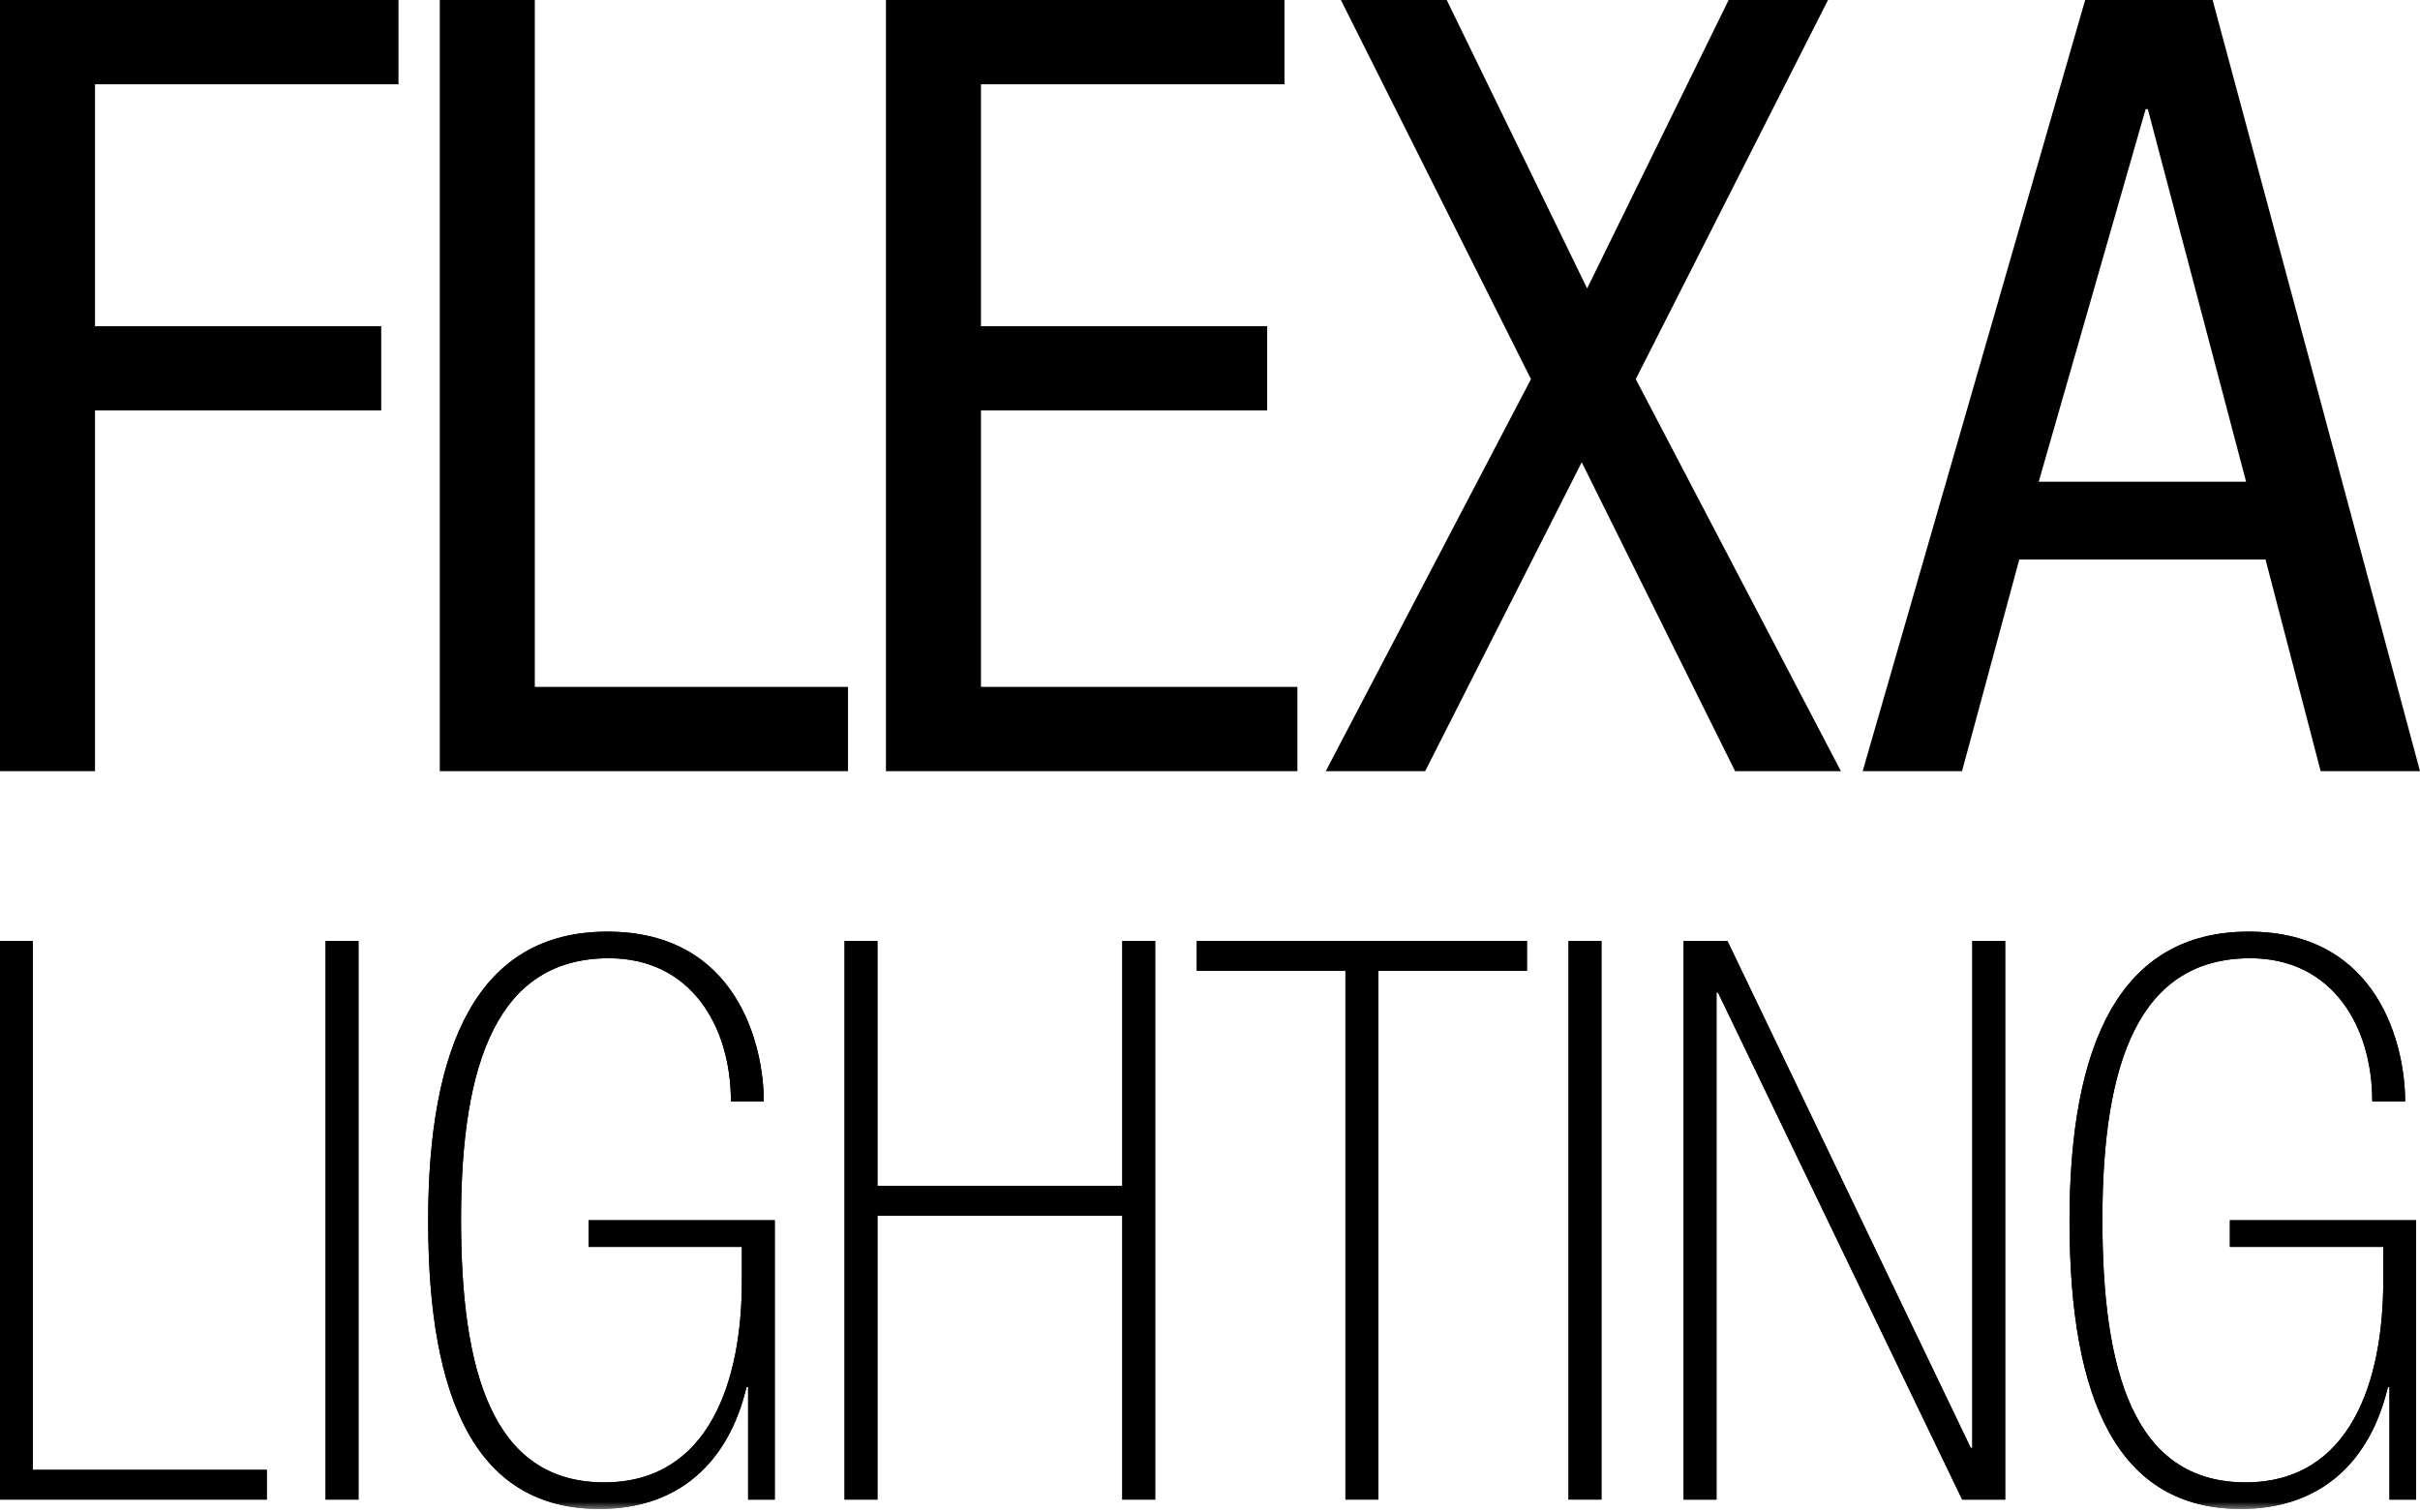 <svg xmlns="http://www.w3.org/2000/svg" width="373" height="233" viewBox="0 0 373 233" fill="none"><path fill-rule="evenodd" clip-rule="evenodd" d="M0 0V118.864H14.645V63.262H58.76V50.278H14.645V12.987H61.421V0.003L0 0Z" fill="black"></path><path fill-rule="evenodd" clip-rule="evenodd" d="M67.786 0V118.864H130.708V105.877H82.431V0.003L67.786 0Z" fill="black"></path><path fill-rule="evenodd" clip-rule="evenodd" d="M136.553 0V118.864H199.972V105.877H151.201V63.265H195.313V50.281H151.201V12.987H197.977V0.003H136.556L136.553 0Z" fill="black"></path><path fill-rule="evenodd" clip-rule="evenodd" d="M266.439 0L244.628 44.456L222.988 0.003H206.676L235.972 58.436L204.343 118.864H219.663L243.796 71.253L267.435 118.864H283.747L252.125 58.436L281.755 0.003L266.439 0Z" fill="black"></path><path fill-rule="evenodd" clip-rule="evenodd" d="M330.716 16.817H331.047L346.196 74.248H314.233L330.712 16.817H330.716ZM321.391 0.003L287.098 118.861H302.412L311.238 86.236H349.191L357.683 118.861H373L341.036 0.003H321.391Z" fill="black"></path><path fill-rule="evenodd" clip-rule="evenodd" d="M0 145.042V231.137H41.118V226.556H5.065V145.042H0Z" fill="black"></path><path fill-rule="evenodd" clip-rule="evenodd" d="M0 145.042V231.137H41.118V226.556H5.065V145.042H0Z" fill="black"></path><path fill-rule="evenodd" clip-rule="evenodd" d="M50.187 145.042H55.252V231.137H50.187V145.042Z" fill="black"></path><path fill-rule="evenodd" clip-rule="evenodd" d="M50.187 145.042H55.252V231.137H50.187V145.042Z" fill="black"></path><mask id="mask0_487_158" style="mask-type:luminance" maskUnits="userSpaceOnUse" x="0" y="0" width="373" height="233"><path d="M0 0H373V232.584H0V0Z" fill="white"></path></mask><g mask="url(#mask0_487_158)"><path fill-rule="evenodd" clip-rule="evenodd" d="M115.309 213.769H115.067C112.295 225.469 104.576 232.581 92.402 232.581C73.592 232.581 65.995 216.062 65.995 188.211C65.995 161.201 73.592 143.597 93.607 143.597C113.743 143.597 117.724 161.319 117.724 169.762H112.659C112.659 158.187 106.506 147.696 93.846 147.696C76.725 147.696 71.06 163.733 71.06 187.968C71.06 211.118 75.761 228.483 93.126 228.483C109.402 228.483 114.346 212.684 114.346 197.492V192.185H90.714V188.086H119.415V231.137H115.309V213.769Z" fill="black"></path><path fill-rule="evenodd" clip-rule="evenodd" d="M115.309 213.769H115.067C112.295 225.469 104.576 232.581 92.402 232.581C73.592 232.581 65.995 216.062 65.995 188.211C65.995 161.201 73.592 143.597 93.607 143.597C113.743 143.597 117.724 161.319 117.724 169.762H112.659C112.659 158.187 106.506 147.696 93.846 147.696C76.725 147.696 71.06 163.733 71.06 187.968C71.06 211.118 75.761 228.483 93.126 228.483C109.402 228.483 114.346 212.684 114.346 197.492V192.185H90.714V188.086H119.415V231.137H115.309V213.769Z" fill="black"></path><path fill-rule="evenodd" clip-rule="evenodd" d="M130.175 145.042H135.24V182.778H172.983V145.042H178.048V231.137H172.983V187.365H135.24V231.137H130.175V145.042Z" fill="black"></path><path fill-rule="evenodd" clip-rule="evenodd" d="M130.175 145.042H135.24V182.778H172.983V145.042H178.048V231.137H172.983V187.365H135.24V231.137H130.175V145.042Z" fill="black"></path><path fill-rule="evenodd" clip-rule="evenodd" d="M207.376 149.625H184.469V145.039H235.353V149.625H212.445V231.133H207.376V149.625Z" fill="black"></path><path fill-rule="evenodd" clip-rule="evenodd" d="M207.376 149.625H184.469V145.039H235.353V149.625H212.445V231.133H207.376V149.625Z" fill="black"></path><path fill-rule="evenodd" clip-rule="evenodd" d="M241.765 145.042H246.833V231.133H241.765V145.042Z" fill="black"></path><path fill-rule="evenodd" clip-rule="evenodd" d="M241.765 145.042H246.833V231.133H241.765V145.042Z" fill="black"></path><path fill-rule="evenodd" clip-rule="evenodd" d="M266.258 145.042L303.756 223.175H303.998V145.042H309.063V231.137H302.435L264.807 153.003H264.568V231.137H259.503V145.042H266.258Z" fill="black"></path><path fill-rule="evenodd" clip-rule="evenodd" d="M266.258 145.042L303.756 223.175H303.998V145.042H309.063V231.137H302.435L264.807 153.003H264.568V231.137H259.503V145.042H266.258Z" fill="black"></path><path fill-rule="evenodd" clip-rule="evenodd" d="M368.296 213.769H368.056C365.281 225.469 357.566 232.581 345.391 232.581C326.578 232.581 318.981 216.062 318.981 188.211C318.981 161.201 326.582 143.597 346.593 143.597C366.729 143.597 370.71 161.319 370.71 169.762H365.645C365.645 158.187 359.495 147.696 346.833 147.696C329.711 147.696 324.046 163.733 324.046 187.968C324.046 211.118 328.747 228.483 346.112 228.483C362.392 228.483 367.336 212.684 367.336 197.492V192.185H343.7V188.086H372.401V231.137H368.296V213.769Z" fill="black"></path><path fill-rule="evenodd" clip-rule="evenodd" d="M368.296 213.769H368.056C365.281 225.469 357.566 232.581 345.391 232.581C326.578 232.581 318.981 216.062 318.981 188.211C318.981 161.201 326.582 143.597 346.593 143.597C366.729 143.597 370.71 161.319 370.71 169.762H365.645C365.645 158.187 359.495 147.696 346.833 147.696C329.711 147.696 324.046 163.733 324.046 187.968C324.046 211.118 328.747 228.483 346.112 228.483C362.392 228.483 367.336 212.684 367.336 197.492V192.185H343.7V188.086H372.401V231.137H368.296V213.769Z" fill="black"></path></g></svg>